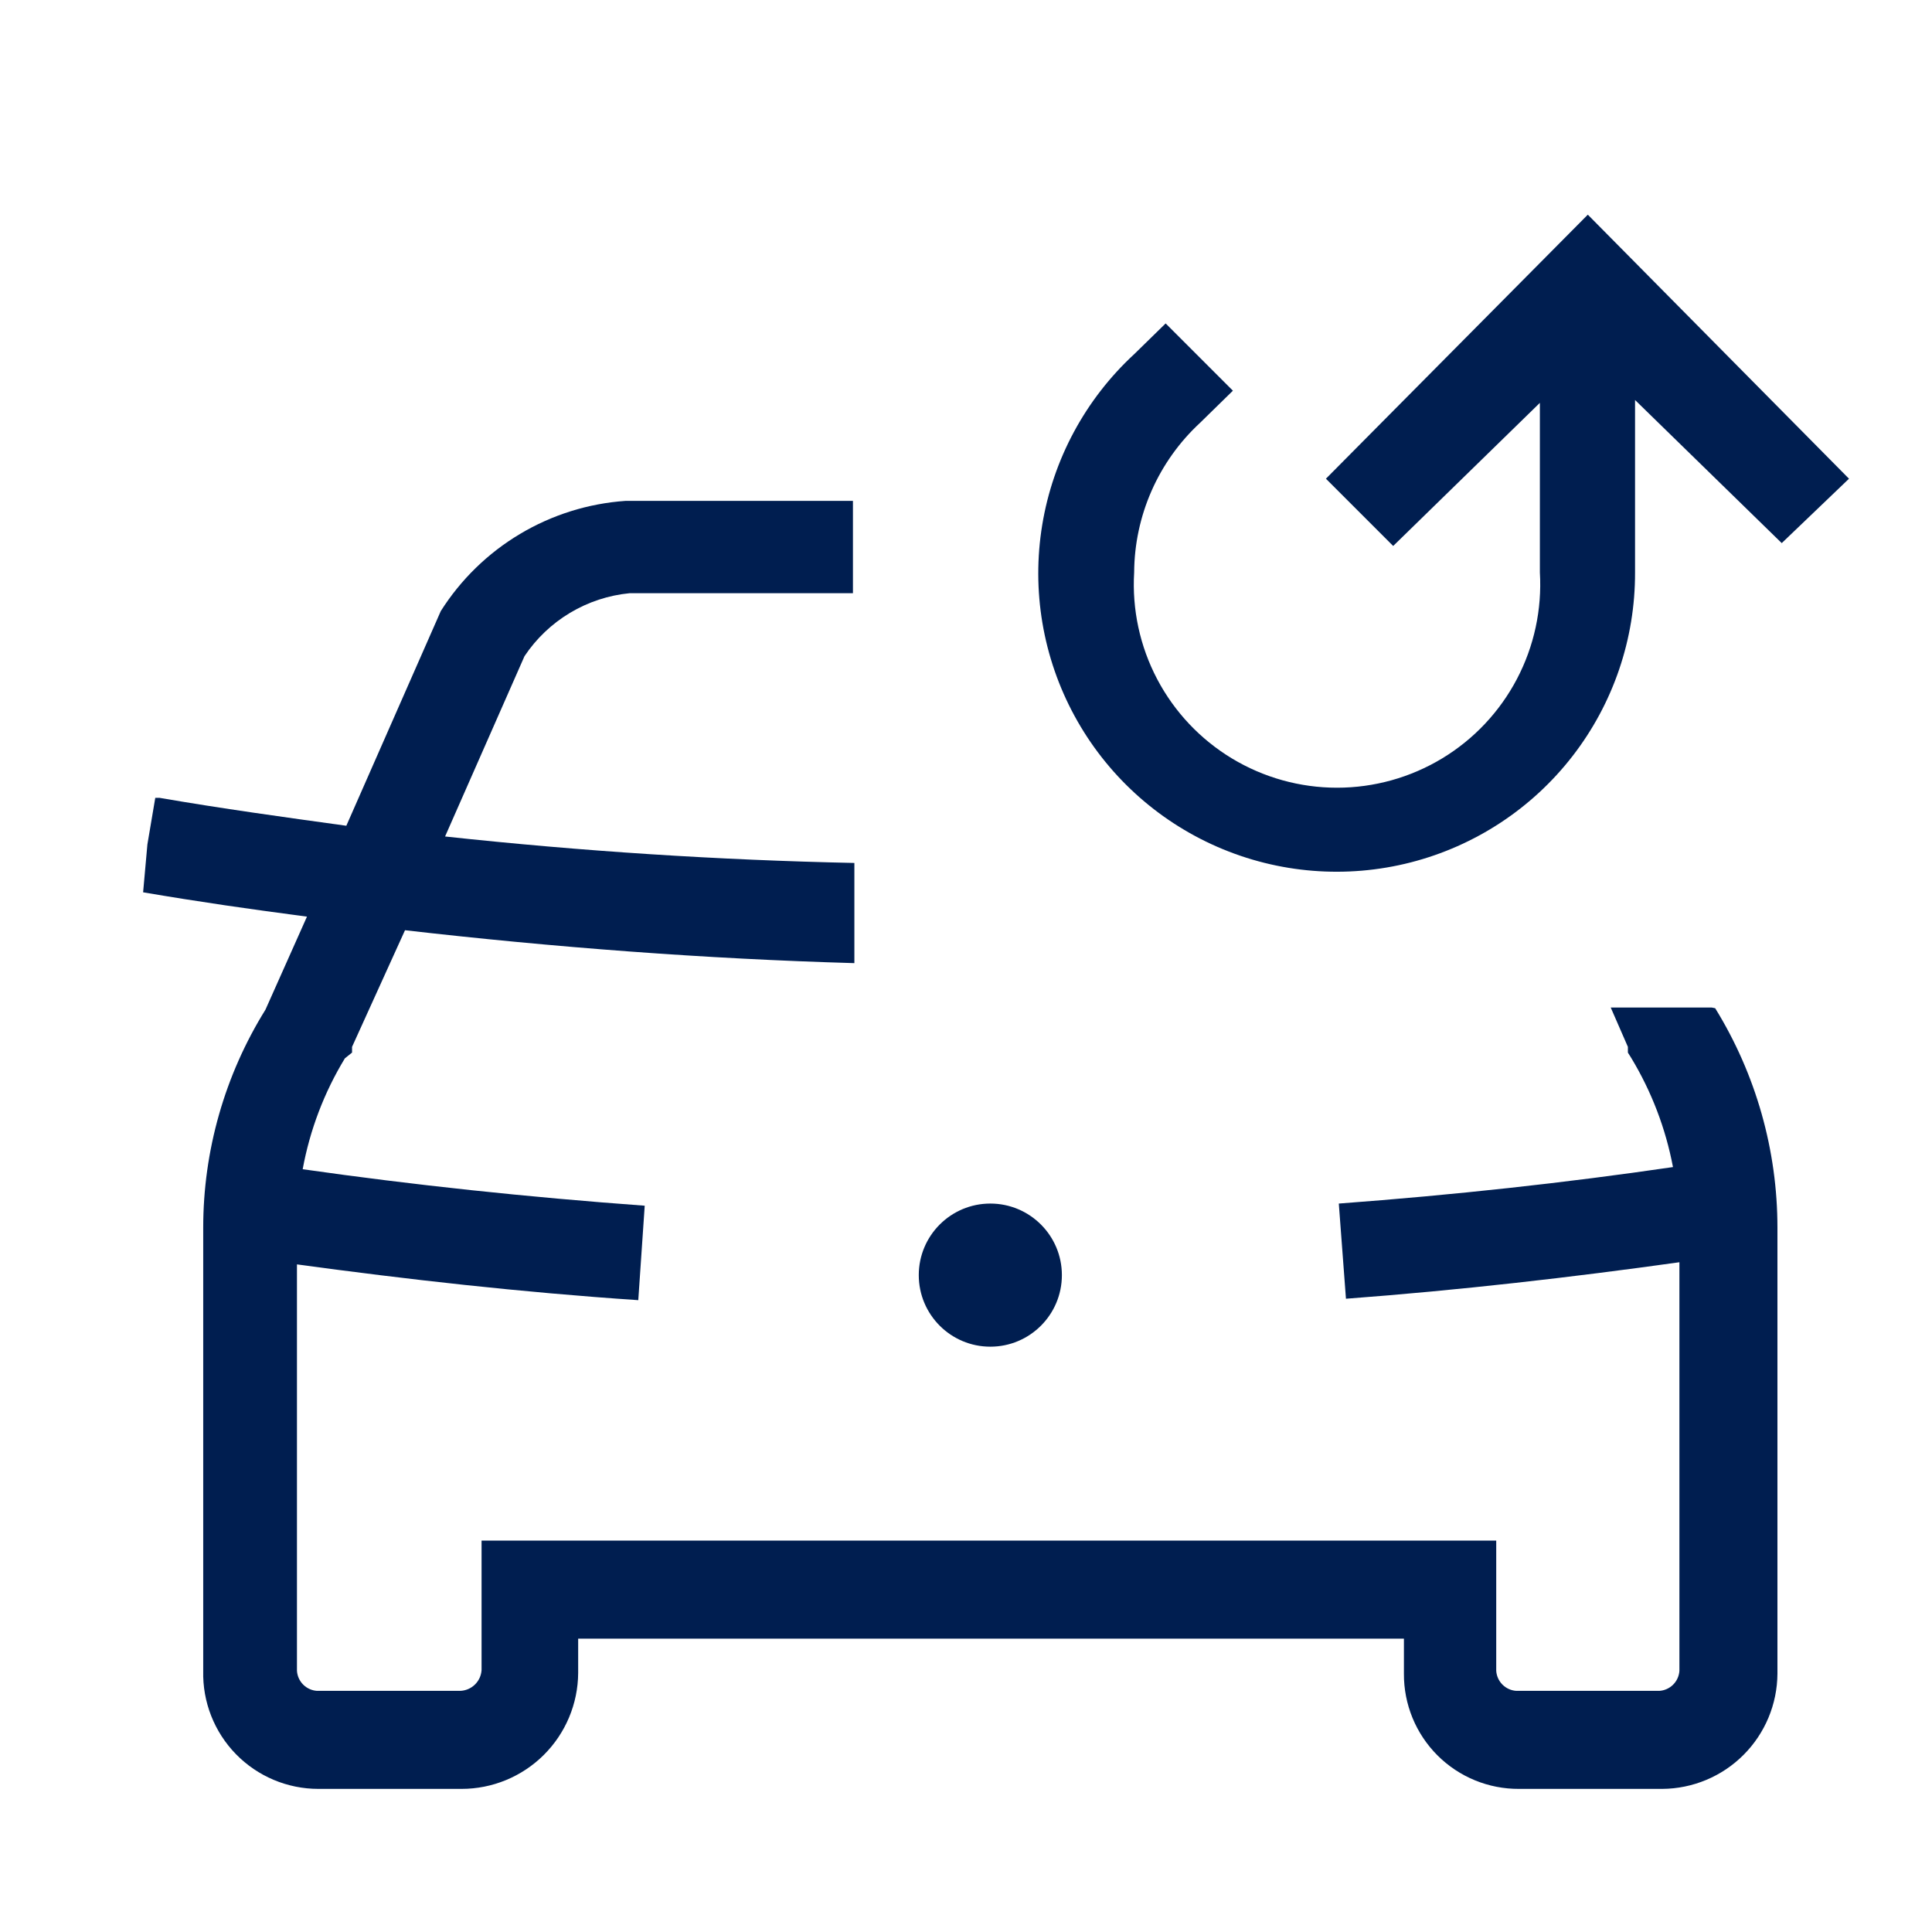 <svg xmlns="http://www.w3.org/2000/svg" xmlns:xlink="http://www.w3.org/1999/xlink" width="27" height="27" viewBox="0 0 27 27"><defs><clipPath id="a"><rect width="27" height="27" transform="translate(1039 1514)" fill="none" stroke="#707070" stroke-width="1"/></clipPath><clipPath id="b"><path d="M23.92,4.69,20.27,1,16.61,4.69l.94.94,2.05-2V6a2.84,2.84,0,1,1-5.67,0,2.87,2.87,0,0,1,.92-2.09l.46-.45-.94-.94-.44.43a4.17,4.17,0,1,0,7,3.05V3.59l2.05,2Z" fill="none"/></clipPath><clipPath id="c"><circle cx="1" cy="1" r="1" transform="translate(10.92 14.82)" fill="none"/></clipPath><clipPath id="d"><path d="M22,12.08H20.59l.24.55v.08l.05.08a4.6,4.6,0,0,1,.58,1.52c-1.5.22-3.06.39-4.67.51l.1,1.33c1.6-.12,3.16-.3,4.66-.51v5.71a.3.3,0,0,1-.28.28h-2a.3.3,0,0,1-.28-.28V19.53H4.81v1.81a.31.31,0,0,1-.3.29h-2a.3.3,0,0,1-.28-.28V15.67c1.54.21,3.13.39,4.77.5l.09-1.32c-1.64-.12-3.24-.29-4.78-.51a4.57,4.57,0,0,1,.59-1.55l.1-.08v-.08L3.74,11c2.09.24,4.19.4,6.28.46v-1.4Q7.17,10,4.3,9.69L5.41,7.17a2,2,0,0,1,1.47-.88H10V5H6.82A3.33,3.33,0,0,0,4.24,6.54l-1.32,3C2.05,9.42,1.18,9.3.31,9.15H.25L.14,9.8l-.06.67c.76.13,1.52.24,2.29.34l-.58,1.3a5.77,5.77,0,0,0-.87,3.05v6.19A1.61,1.61,0,0,0,2.53,23h2a1.63,1.63,0,0,0,1.63-1.62V20.9H17.7v.49A1.6,1.6,0,0,0,19.31,23h2a1.62,1.62,0,0,0,1.61-1.61V15.16a5.84,5.84,0,0,0-.87-3.07Z" fill="none"/></clipPath></defs><g transform="translate(-1039 -1514)" clip-path="url(#a)"><g transform="translate(1040.92 1516)"><g clip-path="url(#b)"><rect width="21.33" height="19.1" transform="translate(7.59 -3.96)" fill="#001e50"/></g><g clip-path="url(#c)"><rect width="12" height="12" transform="translate(5.92 9.82)" fill="#001e50"/></g><g clip-path="url(#d)"><rect width="32.84" height="28" transform="translate(-4.92 -0.04)" fill="#001e50"/></g></g></g></svg>